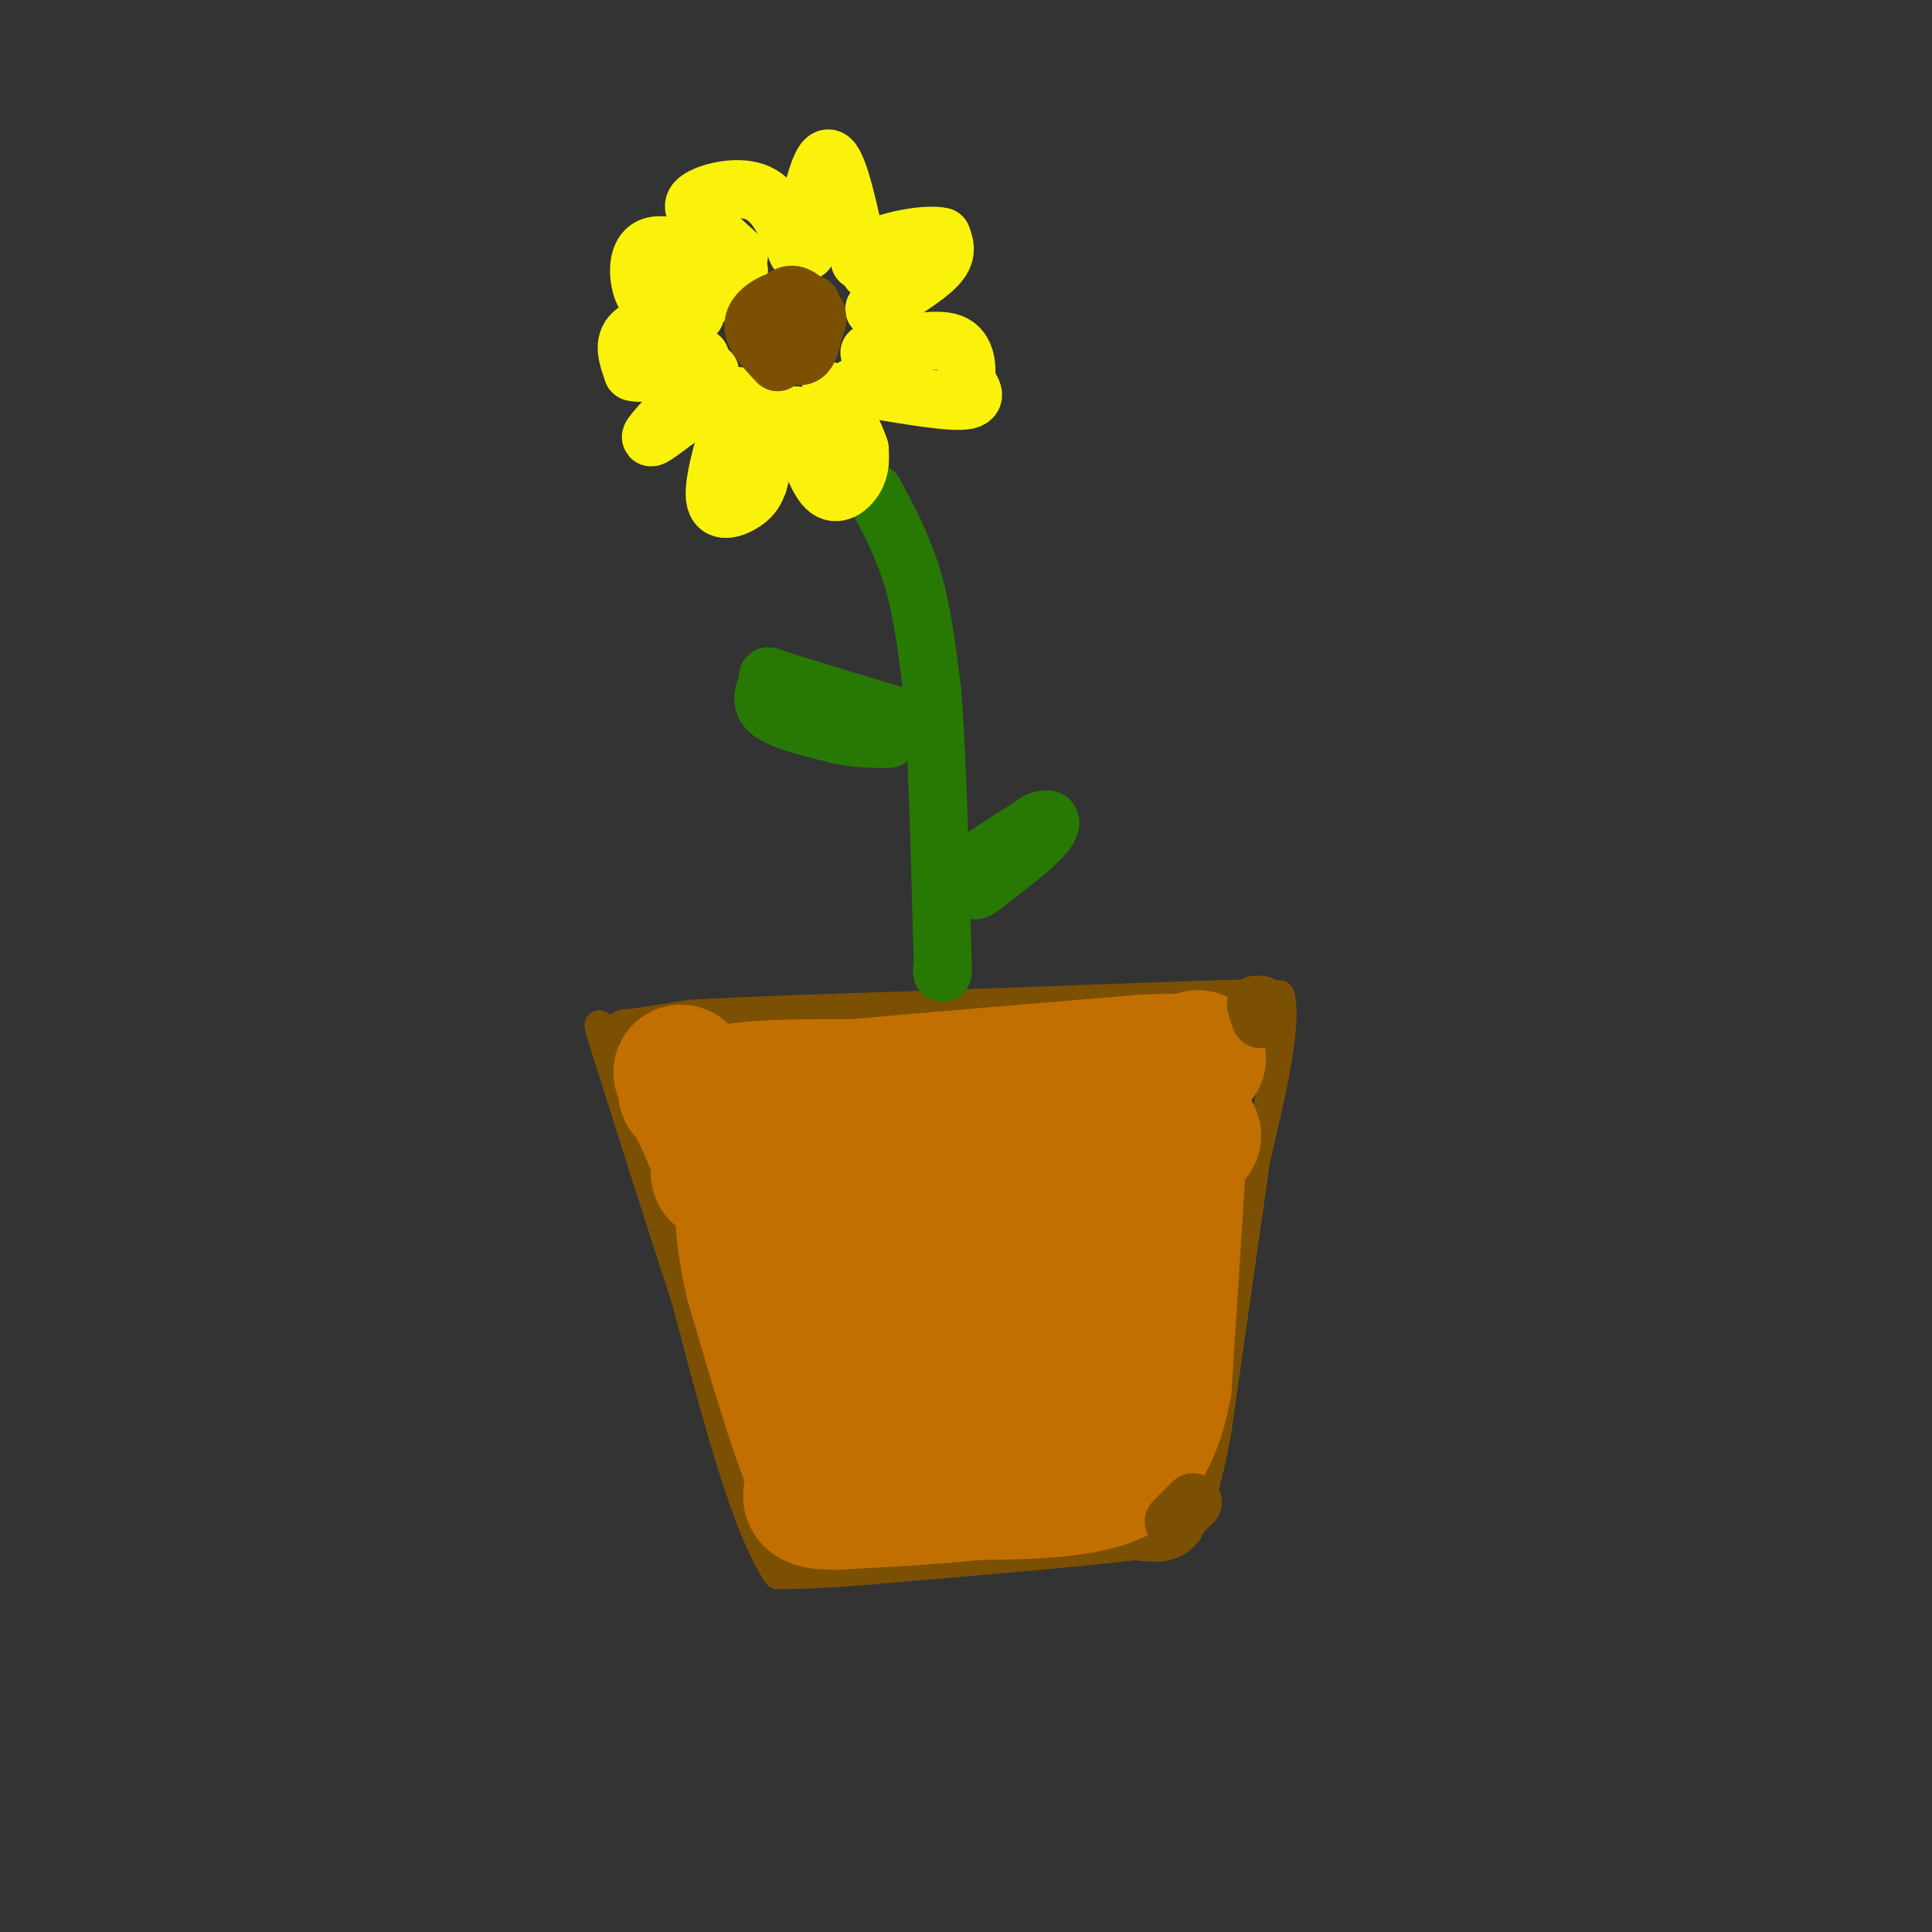 <svg viewBox='0 0 400 400' version='1.1' xmlns='http://www.w3.org/2000/svg' xmlns:xlink='http://www.w3.org/1999/xlink'><rect x="0" y="0" width="400" height="400" fill="#333333" stroke="none"/><g fill='none' stroke='rgb(124,80,2)' stroke-width='6' stroke-linecap='round' stroke-linejoin='round'><path d='M130,212c0.000,0.000 13.000,-2.000 13,-2'/><path d='M143,210c10.833,-0.667 31.417,-1.333 52,-2'/><path d='M195,208c17.833,-0.667 36.417,-1.333 55,-2'/><path d='M250,206c11.667,-0.333 13.333,-0.167 15,0'/><path d='M265,206c1.667,5.667 -1.667,19.833 -5,34'/><path d='M260,240c-2.167,15.000 -5.083,35.500 -8,56'/><path d='M252,296c-2.333,12.833 -4.167,16.917 -6,21'/><path d='M246,317c-2.833,4.000 -6.917,3.500 -11,3'/><path d='M235,320c-10.833,1.333 -32.417,3.167 -54,5'/><path d='M181,325c-12.333,1.000 -16.167,1.000 -20,1'/><path d='M161,326c-6.500,-9.333 -12.750,-33.167 -19,-57'/><path d='M142,269c-5.833,-17.833 -10.917,-33.917 -16,-50'/><path d='M126,219c-2.889,-9.067 -2.111,-6.733 -1,-6c1.111,0.733 2.556,-0.133 4,-1'/><path d='M129,212c1.333,-0.167 2.667,-0.083 4,0'/></g>
<g fill='none' stroke='rgb(194,111,1)' stroke-width='28' stroke-linecap='round' stroke-linejoin='round'><path d='M201,253c-5.879,-2.491 -11.757,-4.981 -15,-7c-3.243,-2.019 -3.850,-3.566 5,-4c8.850,-0.434 27.156,0.244 31,2c3.844,1.756 -6.773,4.588 -14,6c-7.227,1.412 -11.065,1.403 -16,0c-4.935,-1.403 -10.968,-4.202 -17,-7'/><path d='M175,243c-7.333,-3.667 -17.167,-9.333 -27,-15'/><path d='M148,228c0.333,-3.000 14.667,-3.000 29,-3'/><path d='M177,225c14.667,-1.333 36.833,-3.167 59,-5'/><path d='M236,220c11.000,-0.667 9.000,0.167 7,1'/><path d='M243,221c-0.500,7.167 -5.250,24.583 -10,42'/><path d='M233,263c-2.333,12.667 -3.167,23.333 -4,34'/><path d='M229,297c0.089,5.822 2.311,3.378 0,3c-2.311,-0.378 -9.156,1.311 -16,3'/><path d='M213,303c-8.500,1.000 -21.750,2.000 -35,3'/><path d='M178,306c-7.167,0.833 -7.583,1.417 -8,2'/><path d='M170,308c-3.667,-6.667 -8.833,-24.333 -14,-42'/><path d='M156,266c-2.667,-10.833 -2.333,-16.917 -2,-23'/><path d='M154,243c-1.833,-6.000 -5.417,-9.500 -9,-13'/><path d='M145,230c-2.000,-2.833 -2.500,-3.417 -3,-4'/><path d='M142,226c6.378,4.444 23.822,17.556 32,25c8.178,7.444 7.089,9.222 6,11'/><path d='M180,262c2.338,2.837 5.185,4.429 7,11c1.815,6.571 2.600,18.122 0,17c-2.600,-1.122 -8.585,-14.918 -10,-21c-1.415,-6.082 1.738,-4.452 5,-3c3.262,1.452 6.631,2.726 10,4'/><path d='M192,270c2.560,4.071 3.958,12.250 7,10c3.042,-2.250 7.726,-14.929 11,-17c3.274,-2.071 5.137,6.464 7,15'/><path d='M217,278c0.274,3.155 -2.542,3.542 0,3c2.542,-0.542 10.440,-2.012 14,-2c3.560,0.012 2.780,1.506 2,3'/><path d='M233,282c1.333,-4.000 3.667,-15.500 6,-27'/><path d='M239,255c2.000,-9.167 4.000,-18.583 6,-28'/><path d='M245,227c0.978,-6.533 0.422,-8.867 0,-6c-0.422,2.867 -0.711,10.933 -1,19'/><path d='M244,240c-0.667,11.000 -1.833,29.000 -3,47'/><path d='M241,287c-2.000,10.833 -5.500,14.417 -9,18'/><path d='M232,305c-6.500,3.667 -18.250,3.833 -30,4'/><path d='M202,309c-9.833,1.000 -19.417,1.500 -29,2'/><path d='M173,311c-5.667,0.000 -5.333,-1.000 -5,-2'/><path d='M248,219c0.000,0.000 0.100,0.100 0.1,0.1'/><path d='M247,235c0.000,0.000 0.100,0.100 0.1,0.1'/><path d='M152,238c-1.250,2.333 -2.500,4.667 -3,5c-0.500,0.333 -0.250,-1.333 0,-3'/><path d='M149,240c-1.333,-3.500 -4.667,-10.750 -8,-18'/></g>
<g fill='none' stroke='rgb(39,121,4)' stroke-width='12' stroke-linecap='round' stroke-linejoin='round'><path d='M181,102c3.000,5.583 6.000,11.167 8,18c2.000,6.833 3.000,14.917 4,23'/><path d='M193,143c1.000,12.167 1.500,31.083 2,50'/><path d='M195,193c0.333,9.667 0.167,8.833 0,8'/><path d='M185,148c0.000,0.000 -23.000,-7.000 -23,-7'/><path d='M162,141c-4.071,-1.381 -2.750,-1.333 -3,0c-0.250,1.333 -2.071,3.952 0,6c2.071,2.048 8.036,3.524 14,5'/><path d='M173,152c4.167,1.000 7.583,1.000 11,1'/><path d='M201,179c0.000,0.000 14.000,-9.000 14,-9'/><path d='M215,170c2.933,-1.178 3.267,0.378 1,3c-2.267,2.622 -7.133,6.311 -12,10'/><path d='M204,183c-2.333,1.833 -2.167,1.417 -2,1'/></g>
<g fill='none' stroke='rgb(251,242,11)' stroke-width='12' stroke-linecap='round' stroke-linejoin='round'><path d='M153,82c-2.711,8.667 -5.422,17.333 -5,21c0.422,3.667 3.978,2.333 6,1c2.022,-1.333 2.511,-2.667 3,-4'/><path d='M157,100c1.000,-3.333 2.000,-9.667 3,-16'/><path d='M165,86c1.889,6.422 3.778,12.844 6,15c2.222,2.156 4.778,0.044 6,-2c1.222,-2.044 1.111,-4.022 1,-6'/><path d='M178,93c-0.833,-3.000 -3.417,-7.500 -6,-12'/><path d='M177,80c9.083,1.583 18.167,3.167 22,3c3.833,-0.167 2.417,-2.083 1,-4'/><path d='M200,79c0.244,-2.489 0.356,-6.711 -3,-8c-3.356,-1.289 -10.178,0.356 -17,2'/><path d='M181,64c5.333,-3.250 10.667,-6.500 13,-9c2.333,-2.500 1.667,-4.250 1,-6'/><path d='M195,49c-2.644,-0.711 -9.756,0.511 -13,2c-3.244,1.489 -2.622,3.244 -2,5'/><path d='M178,54c-2.083,-9.750 -4.167,-19.500 -6,-21c-1.833,-1.500 -3.417,5.250 -5,12'/><path d='M167,45c-0.833,3.167 -0.417,5.083 0,7'/><path d='M165,52c-2.044,-5.089 -4.089,-10.178 -8,-12c-3.911,-1.822 -9.689,-0.378 -12,1c-2.311,1.378 -1.156,2.689 0,4'/><path d='M145,45c1.333,2.000 4.667,5.000 8,8'/><path d='M153,56c-7.289,-3.067 -14.578,-6.133 -18,-5c-3.422,1.133 -2.978,6.467 -2,9c0.978,2.533 2.489,2.267 4,2'/><path d='M137,62c2.167,0.333 5.583,0.167 9,0'/><path d='M144,65c-5.417,1.000 -10.833,2.000 -13,4c-2.167,2.000 -1.083,5.000 0,8'/><path d='M131,77c2.333,0.833 8.167,-1.083 14,-3'/><path d='M147,77c-5.417,5.667 -10.833,11.333 -12,13c-1.167,1.667 1.917,-0.667 5,-3'/><path d='M140,87c1.167,-1.167 1.583,-2.583 2,-4'/></g>
<g fill='none' stroke='rgb(124,80,2)' stroke-width='12' stroke-linecap='round' stroke-linejoin='round'><path d='M161,75c-2.644,-2.800 -5.289,-5.600 -5,-8c0.289,-2.400 3.511,-4.400 6,-5c2.489,-0.600 4.244,0.200 6,1'/><path d='M168,63c0.978,2.467 0.422,8.133 -1,10c-1.422,1.867 -3.711,-0.067 -6,-2'/><path d='M161,71c-1.333,-1.381 -1.667,-3.833 -1,-6c0.667,-2.167 2.333,-4.048 4,-4c1.667,0.048 3.333,2.024 5,4'/><path d='M169,65c0.667,1.333 -0.167,2.667 -1,4'/><path d='M261,208c0.083,1.500 0.167,3.000 0,3c-0.167,0.000 -0.583,-1.500 -1,-3'/><path d='M243,315c0.000,0.000 4.000,-4.000 4,-4'/></g>
</svg>